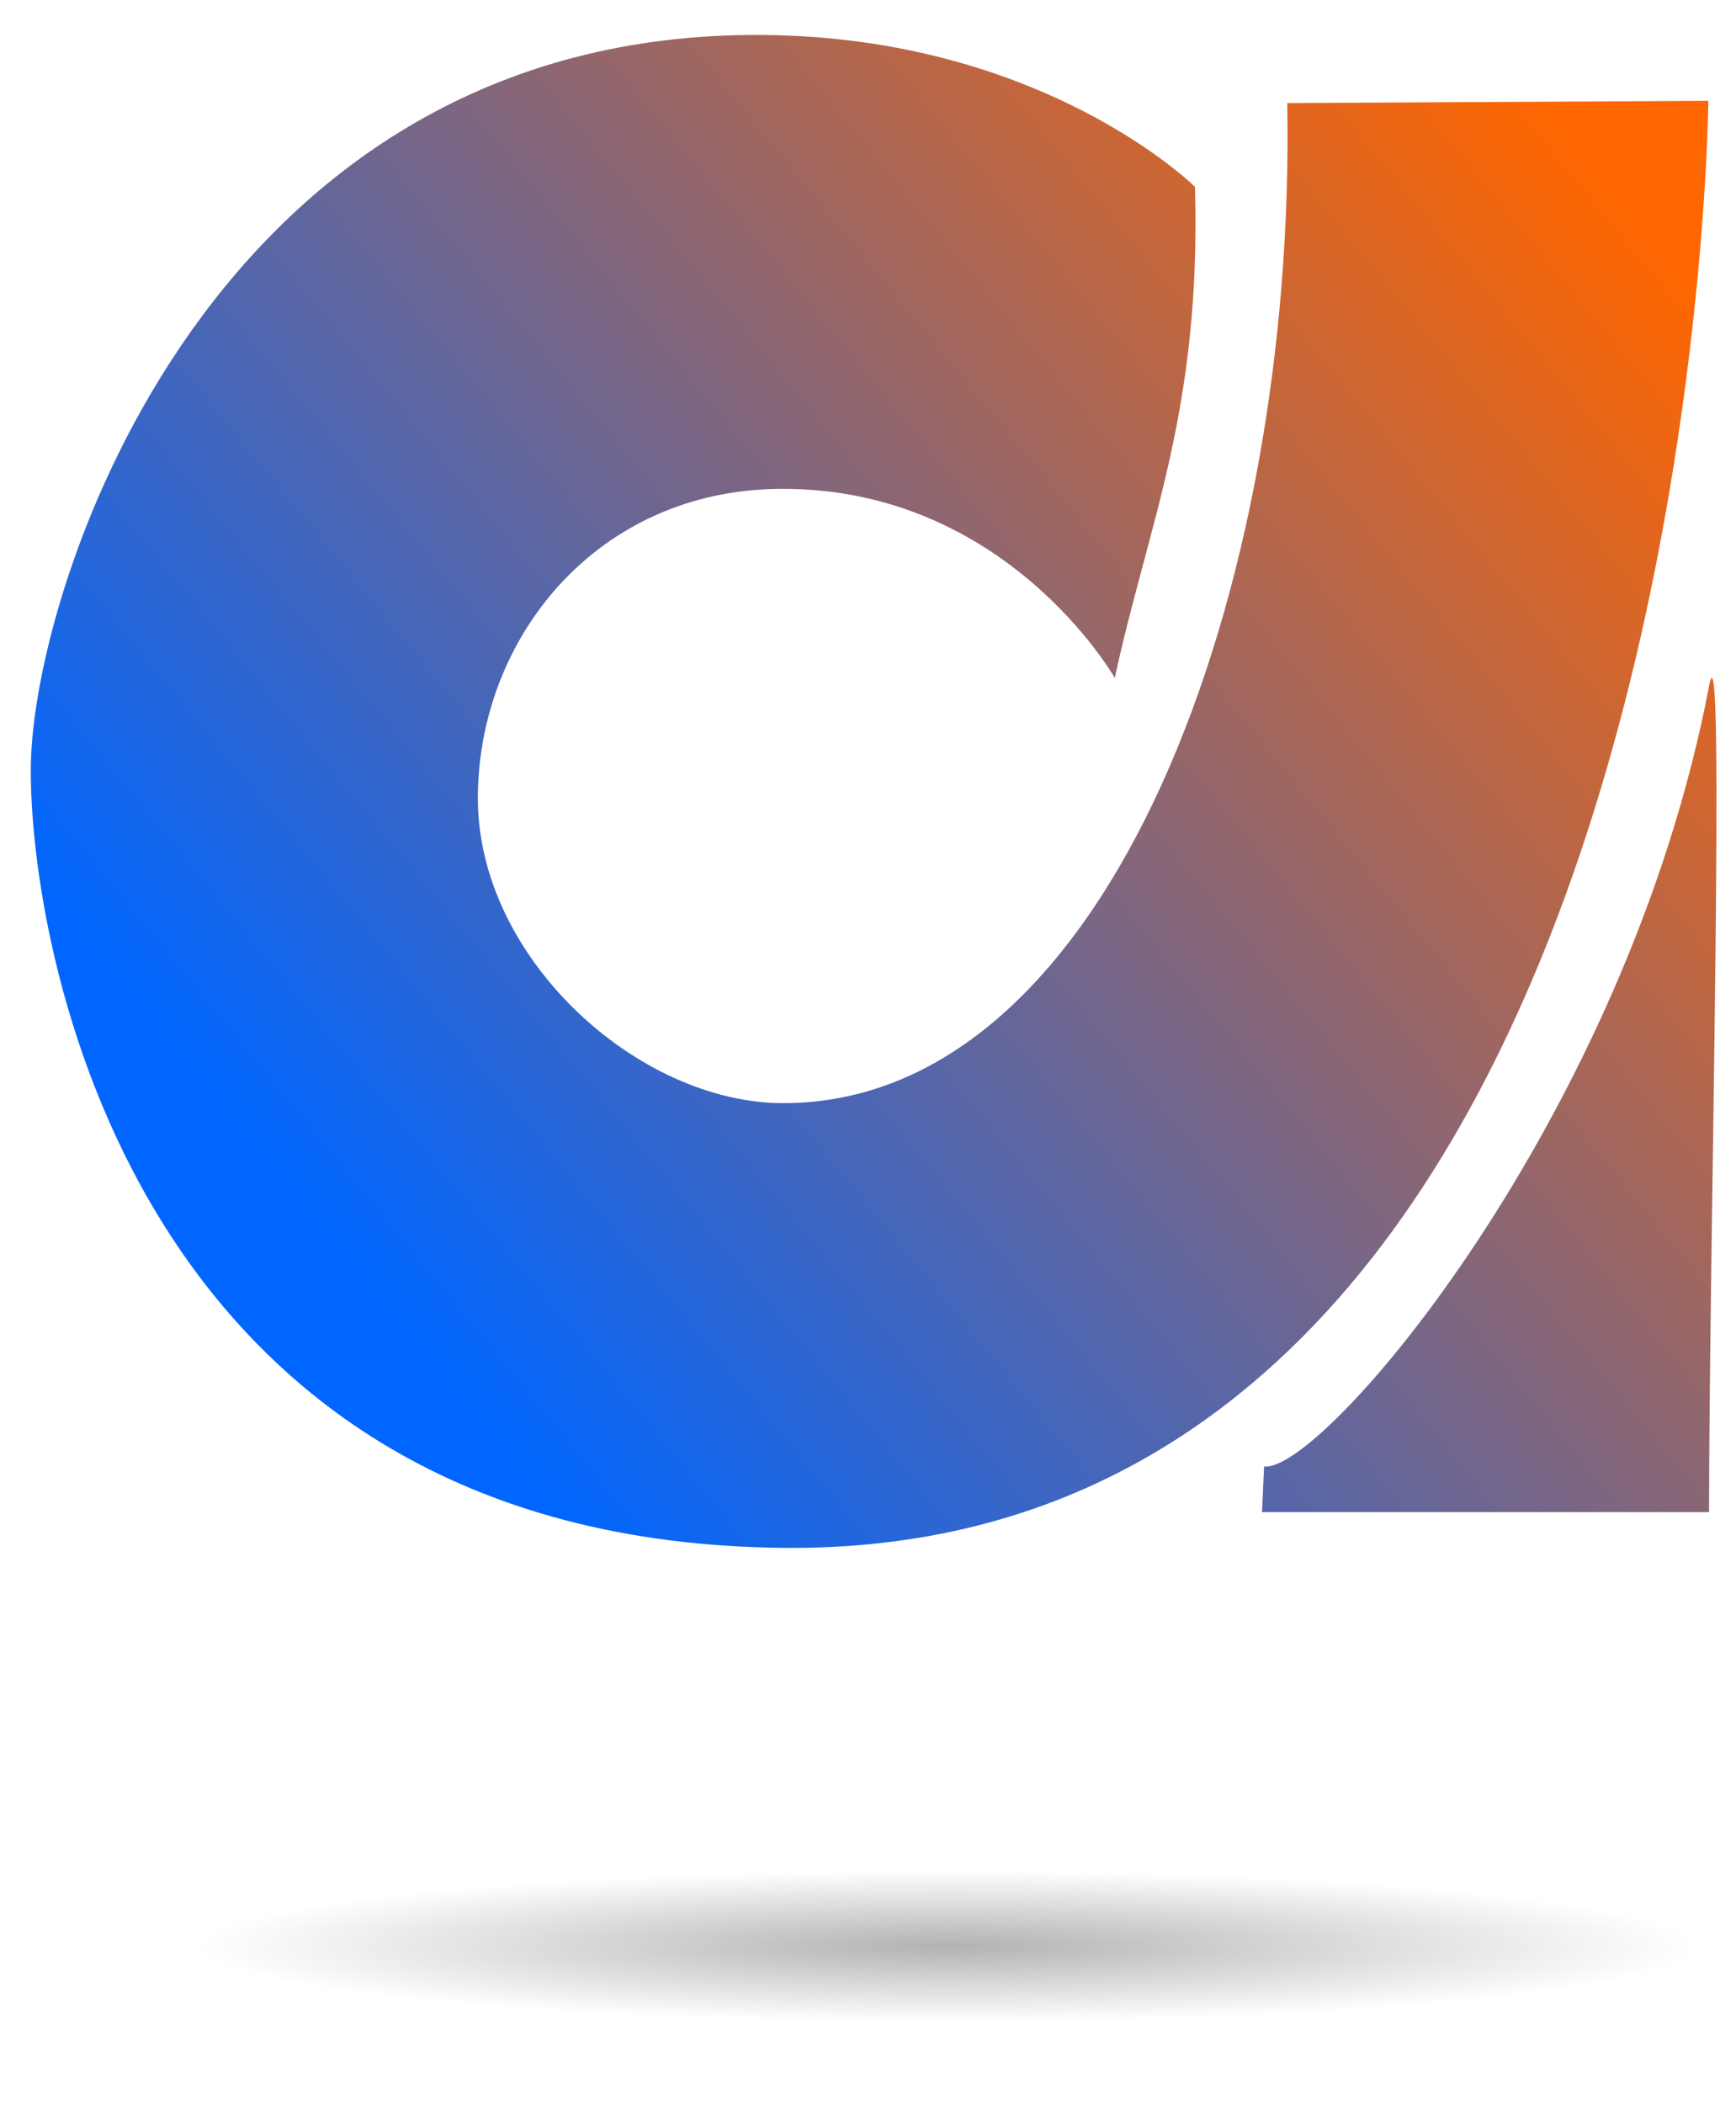 <?xml version="1.0" encoding="UTF-8" standalone="no"?>
<svg
   xmlns:dc="http://purl.org/dc/elements/1.1/"
   xmlns:cc="http://creativecommons.org/ns#"
   xmlns:rdf="http://www.w3.org/1999/02/22-rdf-syntax-ns#"
   xmlns:svg="http://www.w3.org/2000/svg"
   xmlns="http://www.w3.org/2000/svg"
   xmlns:xlink="http://www.w3.org/1999/xlink"
   xmlns:sodipodi="http://sodipodi.sourceforge.net/DTD/sodipodi-0.dtd"
   xmlns:inkscape="http://www.inkscape.org/namespaces/inkscape"
   width="52mm"
   height="63mm"
   viewBox="0 0 52 63"
   version="1.1"
   id="svg8"
   inkscape:version="1.0rc1 (09960d6, 2020-04-09)"
   sodipodi:docname="acoby.svg">
  <defs
     id="defs2">
    <linearGradient
       id="linearGradient865"
       inkscape:collect="always">
      <stop
         id="stop861"
         offset="0"
         style="stop-color:#0066ff;stop-opacity:1" />
      <stop
         id="stop863"
         offset="1"
         style="stop-color:#ff6600;stop-opacity:1" />
    </linearGradient>
    <linearGradient
       inkscape:collect="always"
       id="linearGradient948">
      <stop
         style="stop-color:#000000;stop-opacity:1;"
         offset="0"
         id="stop944" />
      <stop
         style="stop-color:#000000;stop-opacity:0;"
         offset="1"
         id="stop946" />
    </linearGradient>
    <linearGradient
       inkscape:collect="always"
       xlink:href="#linearGradient948"
       id="logogradient"
       x1="103.972"
       y1="98.547"
       x2="138.972"
       y2="64.43"
       gradientUnits="userSpaceOnUse" />
    <radialGradient
       inkscape:collect="always"
       xlink:href="#linearGradient948"
       id="logoshadow"
       cx="28.373"
       cy="58.264"
       fx="28.373"
       fy="58.264"
       r="22.455"
       gradientTransform="matrix(1,0,0,0.101,0,52.392)"
       gradientUnits="userSpaceOnUse" />
    <linearGradient
       inkscape:collect="always"
       xlink:href="#linearGradient865"
       id="gradientB"
       x1="101.883"
       y1="96.458"
       x2="140.294"
       y2="64.952"
       gradientUnits="userSpaceOnUse" />
    <linearGradient
       inkscape:collect="always"
       xlink:href="#linearGradient865"
       id="gradientA"
       x1="101.859"
       y1="95.455"
       x2="139.668"
       y2="64.645"
       gradientUnits="userSpaceOnUse" />
  </defs>
  <sodipodi:namedview
     id="base"
     pagecolor="#ffffff"
     bordercolor="#666666"
     borderopacity="1.0"
     inkscape:pageopacity="0.0"
     inkscape:pageshadow="2"
     inkscape:zoom="1.52"
     inkscape:cx="272.36554"
     inkscape:cy="295.20588"
     inkscape:document-units="mm"
     inkscape:current-layer="layer1"
     inkscape:document-rotation="0"
     showgrid="false"
     inkscape:window-width="1920"
     inkscape:window-height="1155"
     inkscape:window-x="1024"
     inkscape:window-y="23"
     inkscape:window-maximized="0" />
  <g
     inkscape:label="Ebene 1"
     inkscape:groupmode="layer"
     id="layer1">
    <g
       id="g926"
       style="fill:url(#logogradient);fill-opacity:1"
       transform="translate(-91.908,-59.183)">
      <path
         sodipodi:nodetypes="csssccssssc"
         inkscape:connector-curvature="0"
         id="path24"
         d="m 143.079,62.202 c 0,0 -0.322,43.558 -27.666,43.331 -19.616,-0.163 -22.647,-18.13 -22.581,-23.42 0.068,-5.454 5.467,-22.006 21.913,-21.883 8.439,0.063 12.957,4.548 12.957,4.548 0.194,6.724 -1.421,10.132 -2.401,14.706 0,0 -3.243,-5.702 -10.008,-5.663 -5.517,0.032 -9.071,4.481 -9.071,9.271 0,4.79 4.798,9.117 9.137,9.124 9.819,0.014 15.372,-15.416 15.107,-29.946 z"
         style="mix-blend-mode:normal;fill:url(#gradientB);fill-opacity:1;stroke:none;stroke-width:0.265px;stroke-linecap:butt;stroke-linejoin:miter;stroke-opacity:1" />
      <path
         sodipodi:nodetypes="cccsc"
         inkscape:connector-curvature="0"
         id="path26"
         d="m 143.101,104.462 h -13.39 l 0.061,-1.366 c 1.739,0.218 10.862,-10.437 13.329,-23.368 0.501,-2.627 0,16.857 0,24.735 z"
         style="fill:url(#gradientA);fill-opacity:1;stroke:none;stroke-width:0.265px;stroke-linecap:butt;stroke-linejoin:miter;stroke-opacity:1" />
    </g>
    <ellipse
       style="opacity:0.301;fill:url(#logoshadow);fill-opacity:1;stroke:none;stroke-width:0.265;stroke-opacity:1"
       id="path952"
       cx="28.373"
       cy="58.264"
       rx="22.455"
       ry="2.263" />
  </g>
</svg>
